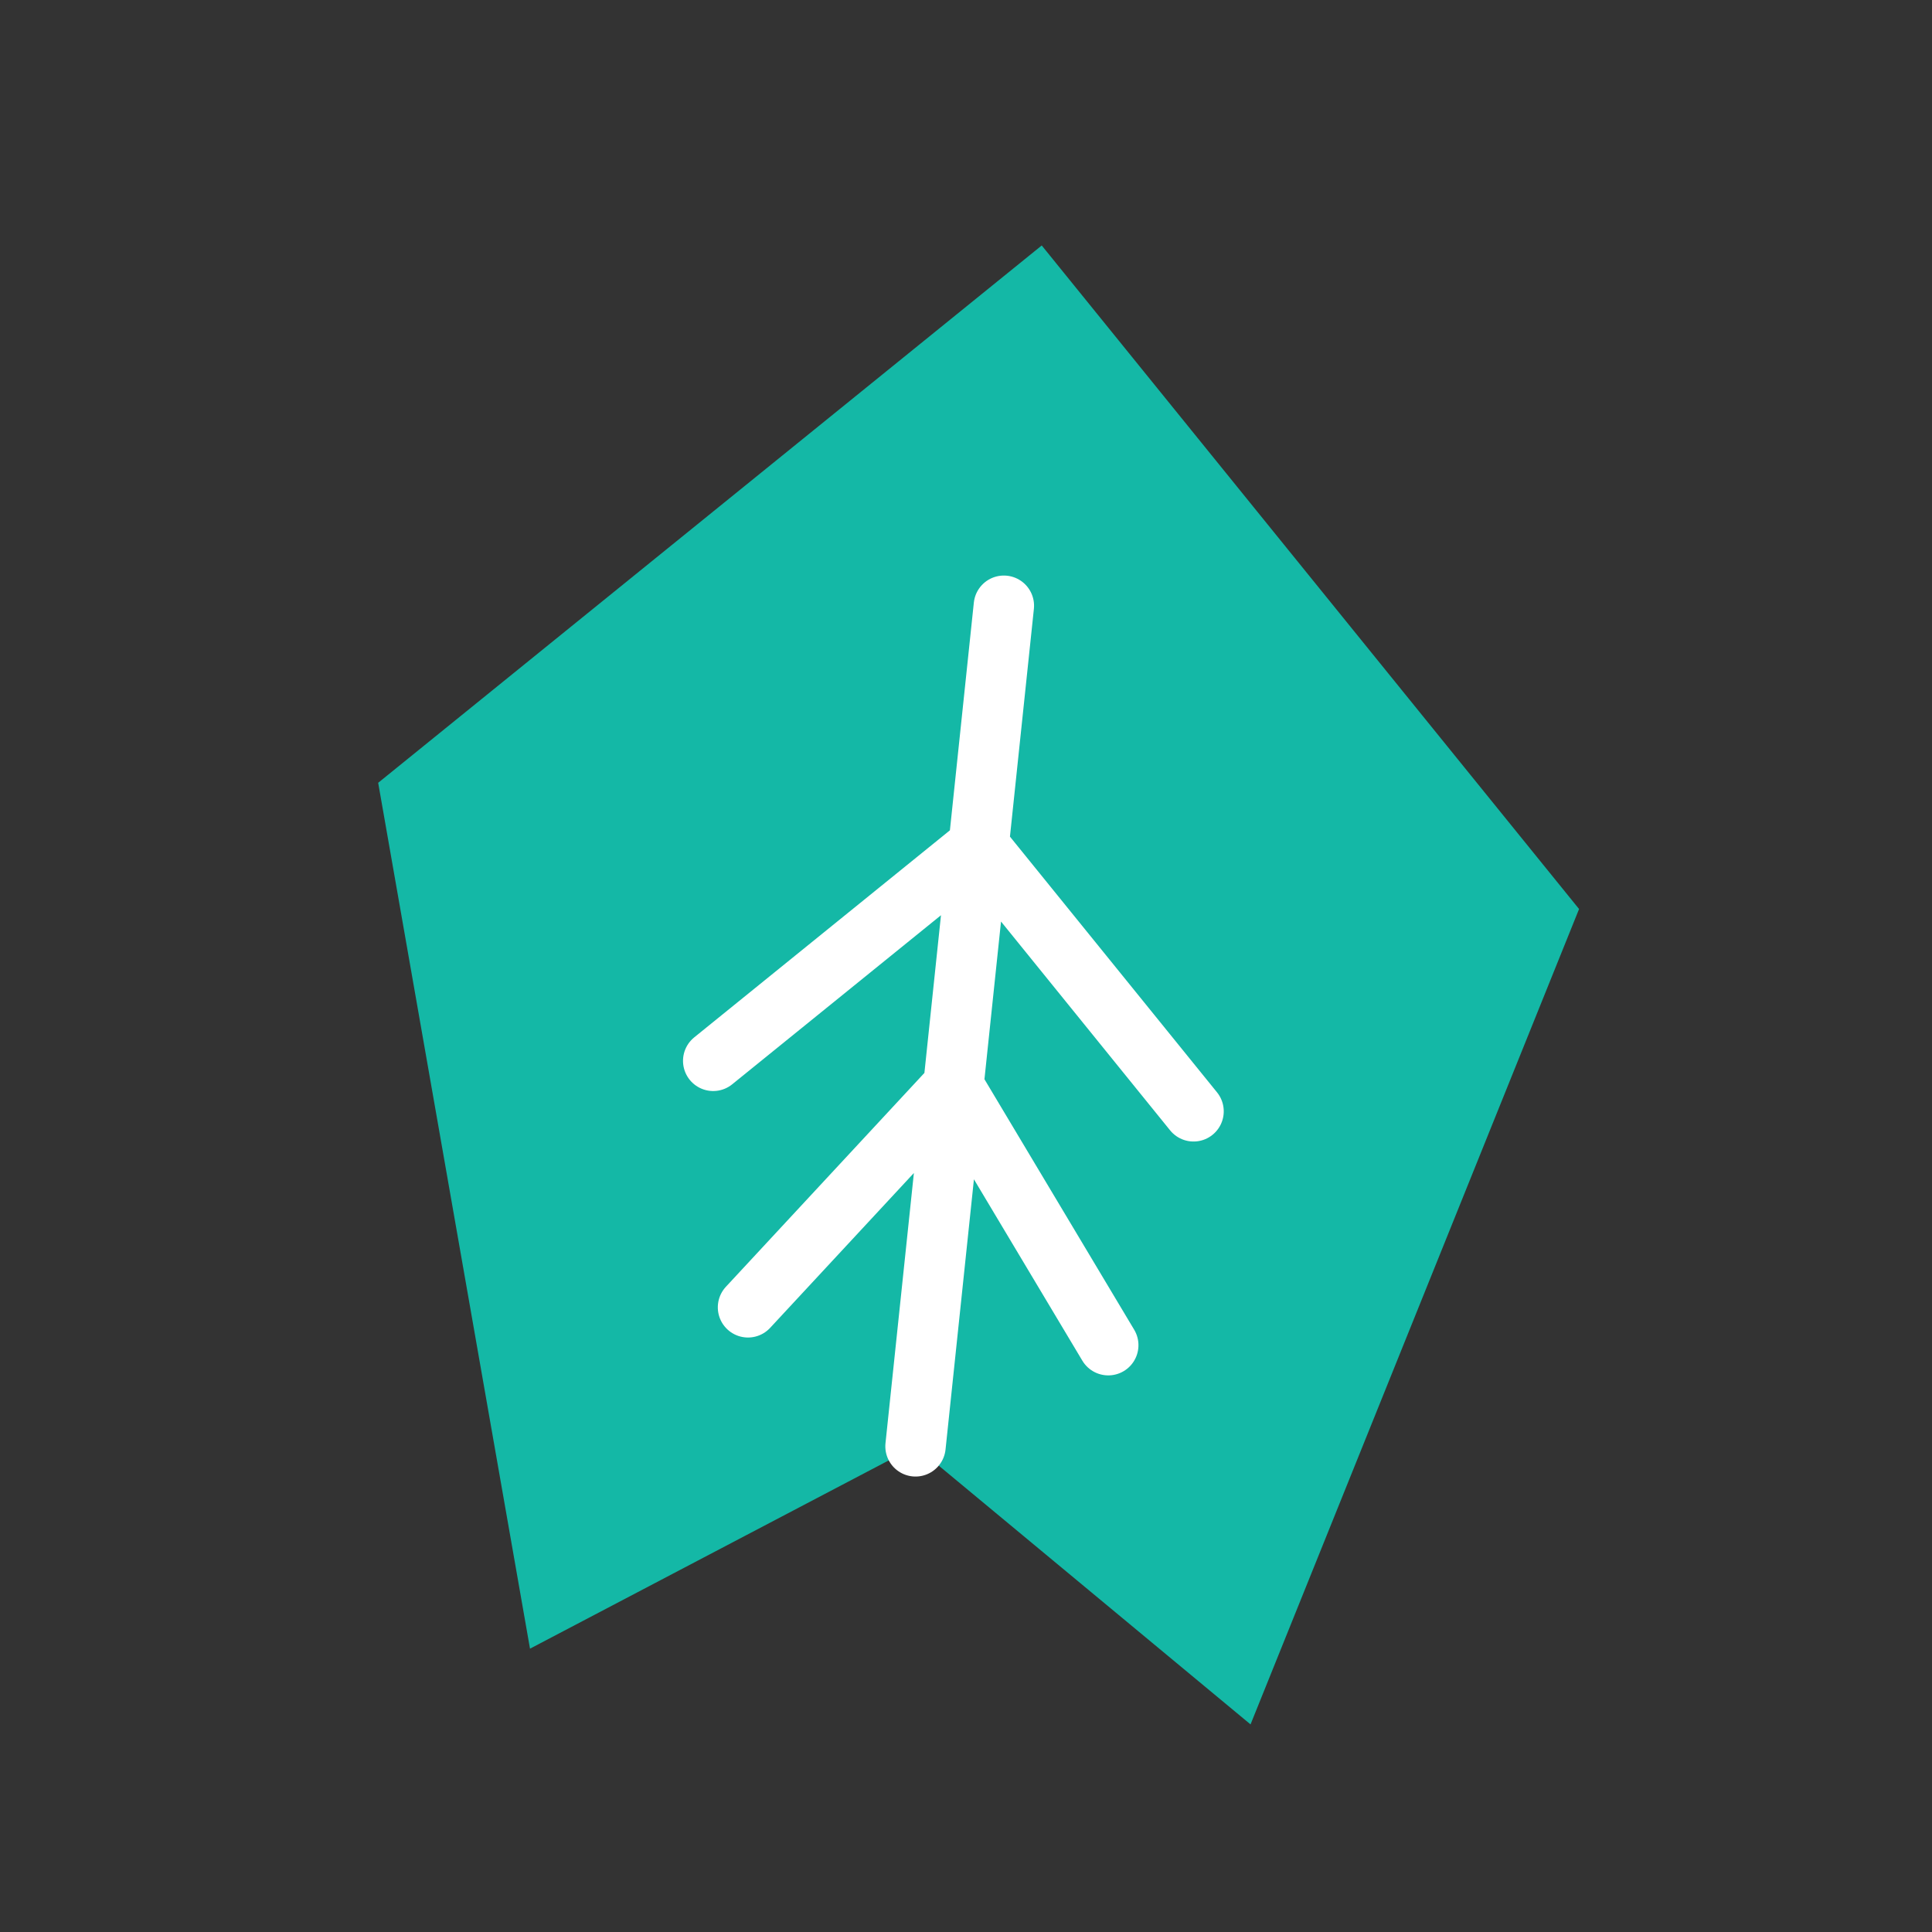 <svg viewBox="0 0 64 64" fill="none" xmlns="http://www.w3.org/2000/svg">
  <rect x="0" y="0" width="64" height="64" fill="#333333" stroke="none"/>
  <g transform="rotate(6, 32, 32)">
    <path d="M32 8 L52 28 L44 56 L32 48 L20 56 L12 28 Z" fill="#14B8A6"/>
    <path d="M32 20 L32 48 M32 28 L24 36 M32 28 L40 36 M32 36 L26 44 M32 36 L38 44" stroke="white" stroke-width="2" stroke-linecap="round"/>
  </g>
</svg>
